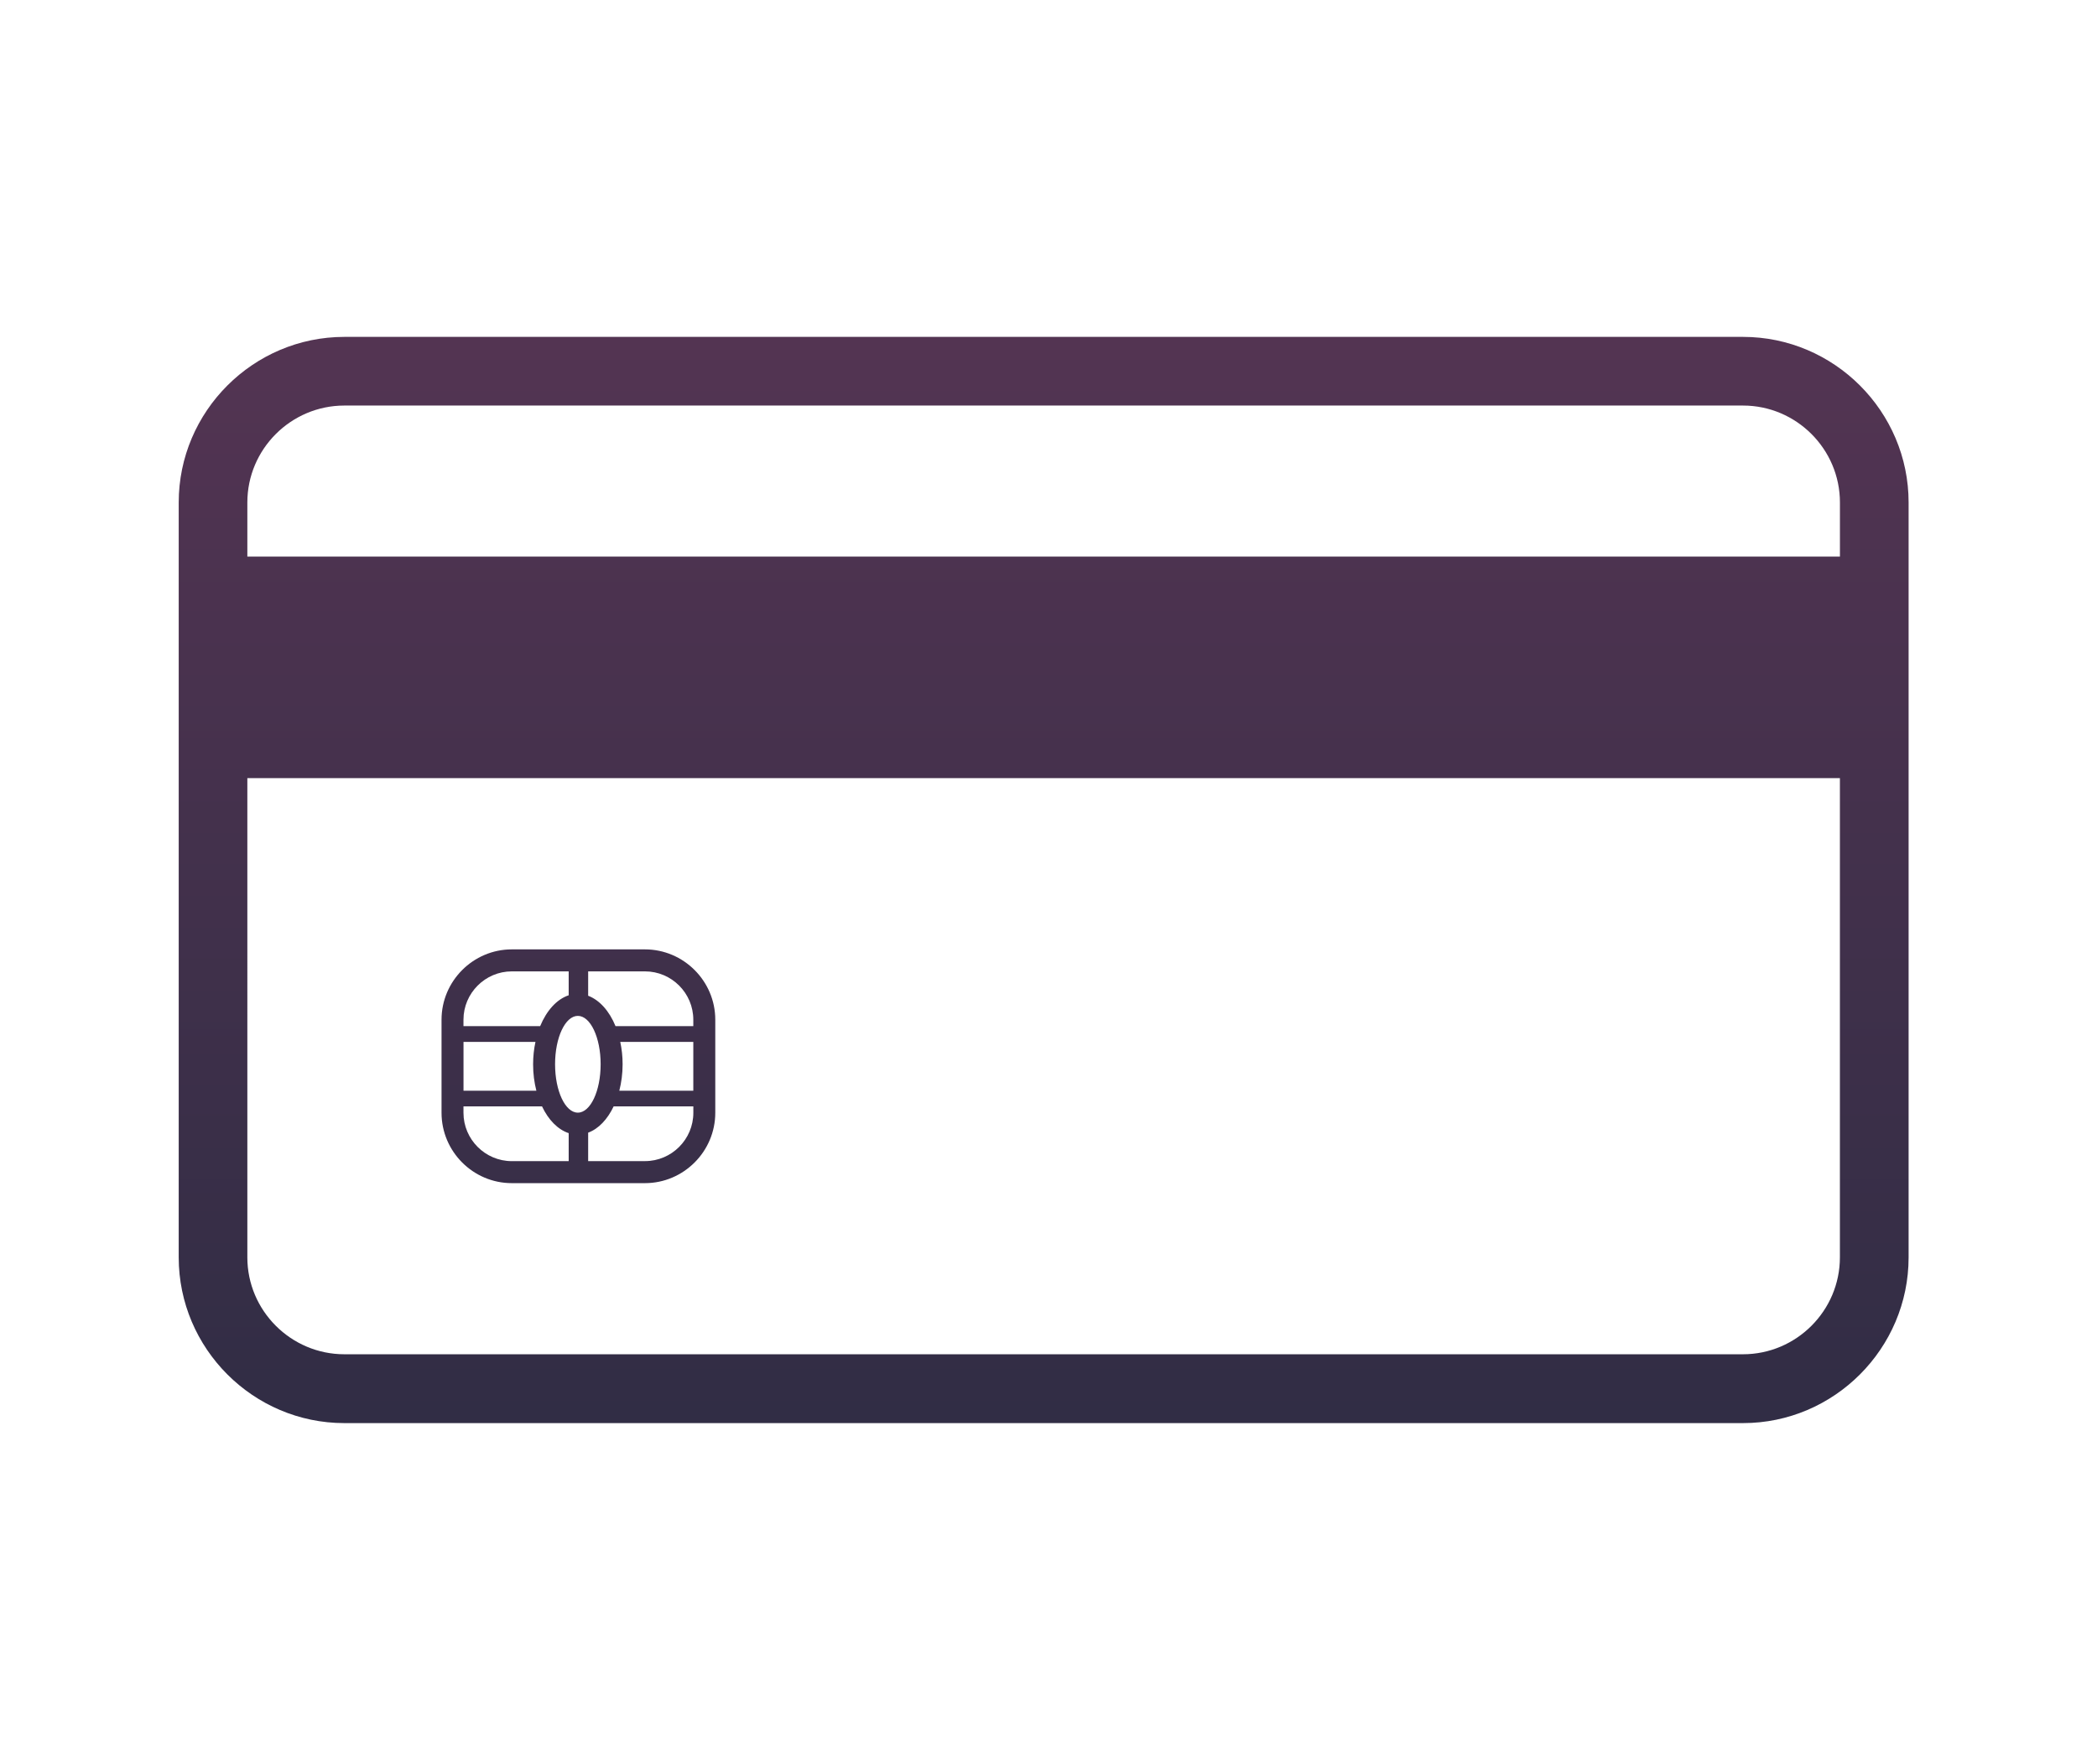 <?xml version="1.0" encoding="utf-8"?>
<!-- Generator: Adobe Illustrator 16.0.3, SVG Export Plug-In . SVG Version: 6.00 Build 0)  -->
<!DOCTYPE svg PUBLIC "-//W3C//DTD SVG 1.1//EN" "http://www.w3.org/Graphics/SVG/1.1/DTD/svg11.dtd">
<svg version="1.1" id="Слой_1" xmlns="http://www.w3.org/2000/svg" xmlns:xlink="http://www.w3.org/1999/xlink" x="0px" y="0px"
	 width="63px" height="53px" viewBox="0 0 63 53" enable-background="new 0 0 63 53" xml:space="preserve">
<linearGradient id="SVGID_1_" gradientUnits="userSpaceOnUse" x1="31.354" y1="51.084" x2="31.354" y2="1.791">
	<stop  offset="0" style="stop-color:#282B41"/>
	<stop  offset="1" style="stop-color:#5C3656"/>
</linearGradient>
<path fill-rule="evenodd" clip-rule="evenodd" fill="url(#SVGID_1_)" d="M10.346,10.121c-2.739,0-4.977,2.238-4.977,4.975v22.679
	c0,2.738,2.238,4.979,4.977,4.979h42.019c2.736,0,4.975-2.24,4.975-4.979V15.096c0-2.737-2.238-4.975-4.975-4.975H10.346
	L10.346,10.121z M55.276,23.378v14.396c0,1.604-1.31,2.912-2.912,2.912H10.346c-1.605,0-2.915-1.309-2.915-2.912V23.378H55.276
	L55.276,23.378z M16.114,32.768h-2.189v-1.467h2.162c-0.046,0.211-0.071,0.437-0.071,0.672
	C16.015,32.255,16.051,32.521,16.114,32.768L16.114,32.768z M18.634,31.301h2.195v1.467h-2.223c0.063-0.247,0.099-0.513,0.099-0.795
	C18.705,31.737,18.68,31.512,18.634,31.301L18.634,31.301z M17.36,30.52L17.36,30.52c0.379,0,0.685,0.651,0.685,1.453
	c0,0.803-0.306,1.454-0.685,1.454s-0.684-0.651-0.684-1.454C16.676,31.171,16.981,30.52,17.36,30.52L17.36,30.52z M17.085,34.884
	h-1.709c-0.799,0-1.452-0.654-1.452-1.452v-0.193h2.36c0.19,0.404,0.475,0.696,0.801,0.804V34.884L17.085,34.884z M17.67,34.028
	L17.67,34.028c0.311-0.113,0.581-0.4,0.766-0.79h2.394v0.193c0,0.798-0.651,1.452-1.452,1.452H17.67V34.028L17.67,34.028z
	 M17.085,29.901L17.085,29.901c-0.359,0.119-0.664,0.46-0.857,0.927h-2.304v-0.193c0-0.799,0.653-1.452,1.452-1.452h1.709V29.901
	L17.085,29.901z M17.67,29.183h1.707c0.801,0,1.452,0.653,1.452,1.452v0.193h-2.337c-0.185-0.453-0.479-0.783-0.822-0.913V29.183
	L17.67,29.183z M15.376,28.522h4c1.162,0,2.113,0.952,2.113,2.112v2.797c0,1.163-0.952,2.114-2.113,2.114h-4
	c-1.163,0-2.111-0.951-2.111-2.114v-2.797C13.265,29.475,14.214,28.522,15.376,28.522L15.376,28.522L15.376,28.522z M10.346,12.184
	h42.019c1.603,0,2.912,1.309,2.912,2.912v1.625H7.431v-1.625C7.431,13.493,8.741,12.184,10.346,12.184L10.346,12.184z"/>
</svg>
